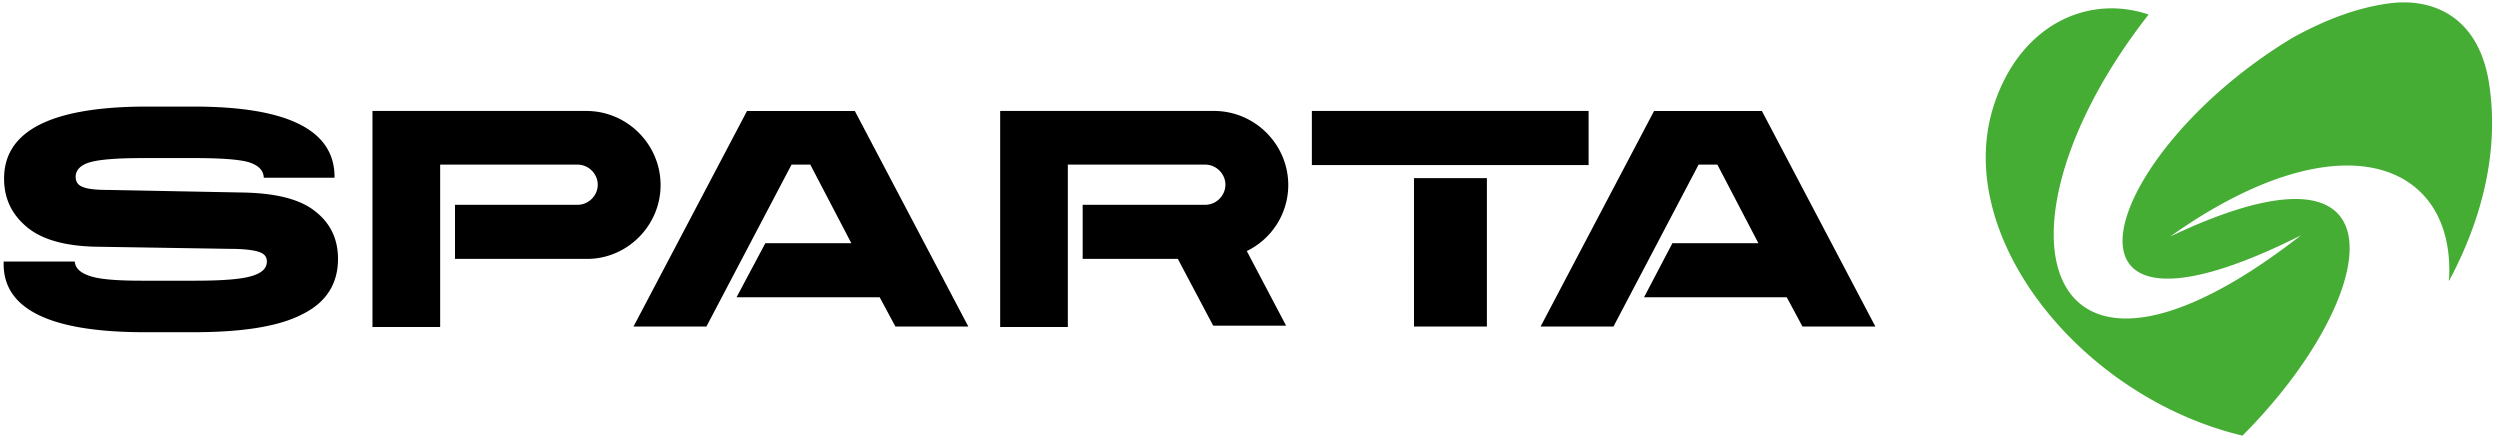 <svg xmlns="http://www.w3.org/2000/svg" viewBox="0 0 188 33">
    <g fill="none" fill-rule="evenodd">
        <path fill="#000" fill-rule="nonzero"
              d="M96.878 13.923c0-3.085-2.528-5.579-5.58-5.579H75.213v16.244h5.088V12.38h10.34c.82 0 1.51.69 1.51 1.51 0 .82-.69 1.51-1.51 1.51h-9.224v4.069h7.156l2.659 5.02h5.482l-2.955-5.611a5.525 5.525 0 0 0 3.119-4.955m-47.202 0c0-3.085-2.528-5.579-5.58-5.579H28.01v16.244H33.1V12.38h10.34c.82 0 1.51.69 1.51 1.51 0 .82-.69 1.51-1.51 1.51h-9.224v4.069h9.88c3.053.032 5.58-2.494 5.58-5.546m6.5-5.579L47.64 24.555h5.482l6.401-12.175h1.412l3.085 5.907h-6.466l-2.167 4.07h10.767l1.181 2.198h5.482l-8.534-16.21h-8.108zm84.852 16.211l-8.534-16.21h-8.108l-8.534 16.21h5.481l6.401-12.175h1.412l3.085 5.907h-6.466l-2.134 4.07h10.734l1.182 2.198h5.481zm-34.696-11.157h5.482v11.157h-5.482V13.398zm-7.68-5.054h20.81v4.07h-20.81v-4.07zM14.552 24.982H10.68C3.754 24.949.274 23.242.274 19.862v-.197h5.35c.033.526.46.886 1.215 1.116.722.23 2.002.328 3.84.328h3.94c2.002 0 3.413-.098 4.234-.328.82-.23 1.215-.59 1.215-1.116 0-.36-.197-.59-.591-.721-.394-.132-1.116-.23-2.167-.23L7.07 18.55c-2.265-.066-3.972-.558-5.088-1.51C.865 16.09.307 14.907.307 13.43c0-3.544 3.447-5.348 10.373-5.414h3.906c6.991 0 10.504 1.74 10.57 5.185v.164h-5.318c-.033-.59-.427-.952-1.182-1.182-.722-.196-2.068-.295-4.005-.295h-3.906c-1.87 0-3.184.099-3.906.295-.755.197-1.149.591-1.149 1.116 0 .361.164.624.525.755.362.164 1.018.23 1.97.23l10.241.197c2.43.065 4.202.525 5.318 1.443 1.116.886 1.674 2.068 1.674 3.545 0 1.87-.886 3.281-2.692 4.167-1.772.919-4.497 1.346-8.173 1.346"/>
        <path fill="#45AC34"
              d="M168.633 32.759c10.274-10.271 12.966-23.726-5.449-14.964 12.999-9.221 21.566-5.48 20.975 3.347 2.462-4.594 3.808-9.746 3.02-14.865-.788-5.087-4.3-6.498-7.648-6.006-2.265.329-4.53 1.149-7.057 2.527-14.443 8.63-19.86 25.17.558 14.899-19.695 15.357-24.127-.427-11.456-16.605a8.843 8.843 0 0 0-2.495-.46c-4.103-.13-7.747 2.658-9.224 7.548-2.921 9.713 6.664 21.691 18.776 24.579"/>
    </g>
</svg>